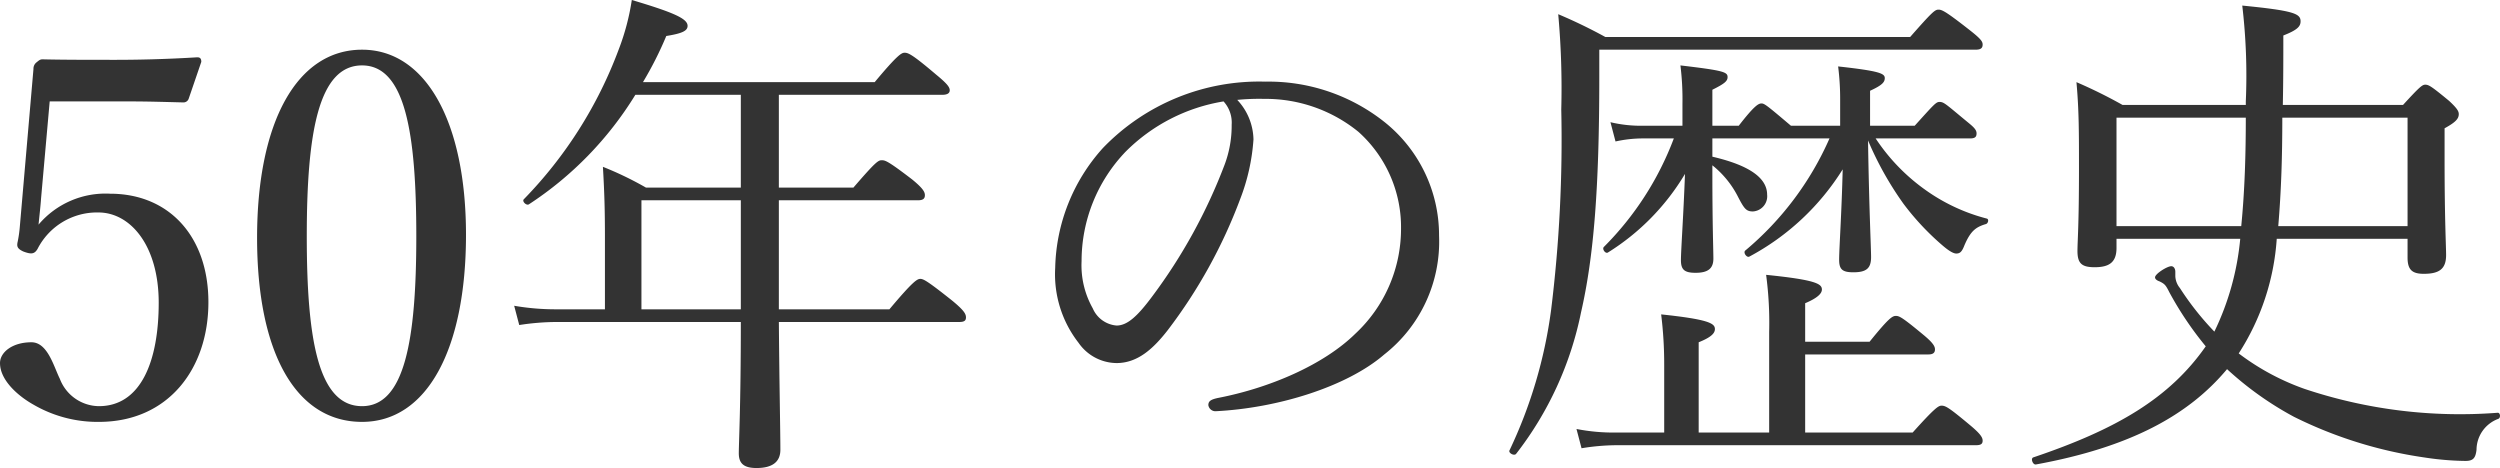 <svg xmlns="http://www.w3.org/2000/svg" width="197.212" height="36.92" viewBox="0 0 197.212 36.92"><path d="M5.4-25.72h6.24c1.56,0,2.68.04,4.32.08a.435.435,0,0,0,.4-.28l1-2.92c0-.24-.08-.36-.32-.36-2.56.16-4.88.2-6.4.2-2.04,0-4.28,0-5.8-.04-.2,0-.28.08-.48.24a.63.63,0,0,0-.24.52L3.04-15.8a9.432,9.432,0,0,1-.16,1.12c-.08.36-.08.56.44.8.64.24.88.2,1.12-.2a5.265,5.265,0,0,1,4.8-2.88c2.52,0,4.76,2.6,4.76,7.12,0,4.6-1.4,8.16-4.72,8.16A3.336,3.336,0,0,1,6.2-3.84c-.48-.96-.96-2.88-2.24-2.88-1.52,0-2.48.8-2.48,1.64,0,1.32,1.36,2.56,2.64,3.28A10.051,10.051,0,0,0,9.28-.44c5.48,0,8.64-4.2,8.64-9.44,0-5.16-3.08-8.56-7.76-8.56A6.914,6.914,0,0,0,4.52-16c.08-.8.16-1.48.2-2.08ZM30.04-29.8c-5.12,0-8.28,5.68-8.28,14.84,0,9.04,3.04,14.52,8.28,14.52,5.12,0,8.2-5.72,8.2-14.76C38.24-24.08,35.08-29.8,30.04-29.8Zm0,1.24c3.4,0,4.28,5.32,4.28,13.48,0,8.2-.92,13.4-4.28,13.4-3.44,0-4.36-5.2-4.36-13.4C25.68-23.24,26.6-28.56,30.04-28.56ZM49.2-9.32H45.32a19.123,19.123,0,0,1-3.28-.28l.4,1.52a19.54,19.54,0,0,1,2.92-.24H59.92c0,6.64-.16,9.52-.16,10.36,0,.8.4,1.16,1.4,1.16,1.24,0,1.88-.48,1.88-1.44,0-1.36-.08-5.12-.12-10.08H77.16c.4,0,.52-.12.52-.36,0-.28-.16-.56-1.08-1.32-1.96-1.56-2.28-1.72-2.52-1.72s-.56.16-2.44,2.4H62.92v-8.6H73.88c.4,0,.56-.12.56-.4,0-.24-.12-.52-1-1.24-1.88-1.44-2.12-1.52-2.4-1.52s-.48.12-2.24,2.16H62.92v-7.32H75.8q.6,0,.6-.36c0-.24-.2-.52-1.08-1.24-1.88-1.6-2.2-1.72-2.48-1.72-.24,0-.56.16-2.36,2.32H52.2a28.124,28.124,0,0,0,1.84-3.64c1.24-.2,1.68-.4,1.68-.8,0-.56-1.04-1.04-4.4-2.04a18.485,18.485,0,0,1-1.04,3.92A33.814,33.814,0,0,1,42.8-18c-.16.16.2.52.4.4a27.494,27.494,0,0,0,8.4-8.64h8.32v7.32H52.44a26.393,26.393,0,0,0-3.4-1.64c.12,2,.16,3.52.16,5.48Zm2.88,0v-8.6h7.84v8.6Zm47-16.52a17.412,17.412,0,0,1,2.12-.08,11.586,11.586,0,0,1,7.44,2.6A10.093,10.093,0,0,1,112-15.68a11.3,11.3,0,0,1-3.6,8.28c-2.48,2.44-6.72,4.28-10.88,5.08-.52.12-.72.24-.72.56a.565.565,0,0,0,.56.48c4.88-.24,10.36-1.92,13.32-4.48A11.31,11.31,0,0,0,115-15.12a11.419,11.419,0,0,0-4.44-9.08,14.712,14.712,0,0,0-9.28-3.08,17.1,17.1,0,0,0-12.8,5.24,14.554,14.554,0,0,0-3.76,9.44,8.786,8.786,0,0,0,1.84,5.92,3.691,3.691,0,0,0,3,1.6c1.68,0,2.92-1.16,4.04-2.6a40.279,40.279,0,0,0,5.72-10.36,15.979,15.979,0,0,0,1.04-4.68A4.676,4.676,0,0,0,99.08-25.84ZM98-25.72a2.48,2.48,0,0,1,.64,1.84,8.754,8.754,0,0,1-.56,3.16,42.5,42.5,0,0,1-5.72,10.4c-1.16,1.56-1.96,2.28-2.8,2.28A2.244,2.244,0,0,1,87.68-9.4a6.9,6.9,0,0,1-.88-3.72,12.468,12.468,0,0,1,3.48-8.64A14.115,14.115,0,0,1,98-25.72Zm44.76,1.92c-1.8-1.52-2.08-1.76-2.32-1.76s-.56.16-1.8,1.76h-2.08v-2.84c.96-.48,1.2-.68,1.2-1,0-.4-.32-.52-3.72-.92a21.753,21.753,0,0,1,.16,3.04v1.72h-3.28a10.3,10.3,0,0,1-2.4-.28l.4,1.52a10.015,10.015,0,0,1,2.04-.24h2.56A24.091,24.091,0,0,1,128-14.24c-.16.16.12.56.32.44A18.411,18.411,0,0,0,134.4-20c-.12,3.28-.32,6.04-.32,6.8s.28,1,1.16,1c1,0,1.4-.36,1.4-1.12,0-.68-.08-2.64-.08-6.72v-.64a7.547,7.547,0,0,1,2.04,2.52c.48.92.64,1.12,1.16,1.12a1.2,1.2,0,0,0,1.12-1.32c0-1.32-1.4-2.32-4.32-3V-22.8h9.24a24.223,24.223,0,0,1-6.64,8.84c-.2.16.12.6.32.48a19.5,19.5,0,0,0,7.36-6.88c-.08,3.4-.28,6.28-.28,7.12,0,.76.24,1,1.12,1,1.04,0,1.4-.32,1.4-1.2,0-.72-.16-3.88-.24-9.2a25.847,25.847,0,0,0,2.8,5,20.561,20.561,0,0,0,3.12,3.32c.52.44.84.6,1.04.6.28,0,.44-.12.64-.64.48-1.12.88-1.44,1.68-1.68.2-.04.28-.4.08-.44a14.605,14.605,0,0,1-4.92-2.32,15.348,15.348,0,0,1-3.84-4h7.44c.4,0,.52-.12.52-.4,0-.24-.16-.44-.6-.8-1.8-1.48-1.96-1.68-2.32-1.68-.28,0-.44.2-1.96,1.88H149v-2.76c.96-.44,1.16-.68,1.16-1,0-.36-.4-.56-3.68-.92a20.294,20.294,0,0,1,.16,2.64v2.04ZM143.88.4V-5.76h9.72c.4,0,.52-.16.52-.4s-.16-.52-.88-1.12c-1.64-1.36-1.92-1.52-2.2-1.52s-.56.16-2.08,2.04h-5.08V-9.8c1.04-.44,1.32-.8,1.32-1.08,0-.44-.44-.76-4.4-1.16a28.656,28.656,0,0,1,.24,4.52V.4h-5.56V-6.72c1-.4,1.28-.72,1.28-1.04,0-.44-.44-.76-4.24-1.16a32.09,32.09,0,0,1,.24,4V.4H129a15.152,15.152,0,0,1-3.16-.28l.4,1.52A17.568,17.568,0,0,1,129,1.4h28.36c.4,0,.52-.12.52-.36s-.16-.52-.92-1.16c-1.72-1.44-2-1.6-2.32-1.6-.24,0-.52.16-2.28,2.12ZM127.64-29.8h29.68c.4,0,.56-.12.56-.4,0-.24-.12-.44-1.04-1.16-1.84-1.44-2.16-1.6-2.44-1.6s-.48.16-2.24,2.16H128.12a39.873,39.873,0,0,0-3.72-1.8,64.859,64.859,0,0,1,.24,7.52,109.1,109.1,0,0,1-.8,15.8A37,37,0,0,1,120.56,1.8c-.12.2.36.48.52.28A26.848,26.848,0,0,0,126.2-9.08c1-4.36,1.44-9.76,1.44-18.56Zm51,4.36h-9.72a38.344,38.344,0,0,0-3.64-1.8c.2,2.2.2,3.92.2,6.84,0,4.48-.12,5.72-.12,6.48,0,1,.36,1.28,1.36,1.28,1.16,0,1.72-.4,1.72-1.52v-.72h9.76a21.273,21.273,0,0,1-2.04,7.32A22.43,22.43,0,0,1,173.44-11a1.589,1.589,0,0,1-.36-.92v-.36c0-.24-.12-.44-.32-.44-.32,0-1.28.6-1.28.88,0,.12.12.24.36.32.4.2.48.28.76.84a26.525,26.525,0,0,0,2.88,4.28c-2.88,4.12-7.08,6.56-13.6,8.76-.24.08-.04.6.2.56,7.44-1.36,12.04-3.88,15.08-7.52a25.845,25.845,0,0,0,5.28,3.76,33.968,33.968,0,0,0,10.24,3.2,22.982,22.982,0,0,0,3.28.28c.6,0,.8-.2.88-.88a2.618,2.618,0,0,1,1.72-2.44c.2-.08.16-.48-.04-.48a38.651,38.651,0,0,1-15.24-1.88,19.1,19.1,0,0,1-5.2-2.8,18.982,18.982,0,0,0,3-9.04H191.4v1.48c0,.96.36,1.28,1.28,1.28,1.24,0,1.76-.4,1.76-1.48,0-.68-.12-2.84-.12-7.48V-23.6c.88-.48,1.12-.76,1.12-1.12,0-.24-.16-.48-.76-1.04-1.36-1.12-1.6-1.28-1.88-1.28-.24,0-.44.16-1.76,1.6h-9.48c.04-1.96.04-3.68.04-5.48,1.12-.44,1.36-.72,1.36-1.12,0-.6-.52-.84-4.6-1.24a47.02,47.02,0,0,1,.28,7.56Zm12.76,1v8.56H181.2c.24-2.84.32-5.56.32-8.56Zm-12.76,0c0,2.84-.08,5.72-.36,8.56h-9.84v-8.56Z" transform="translate(-1.48 33.72)" fill="#333"/></svg>